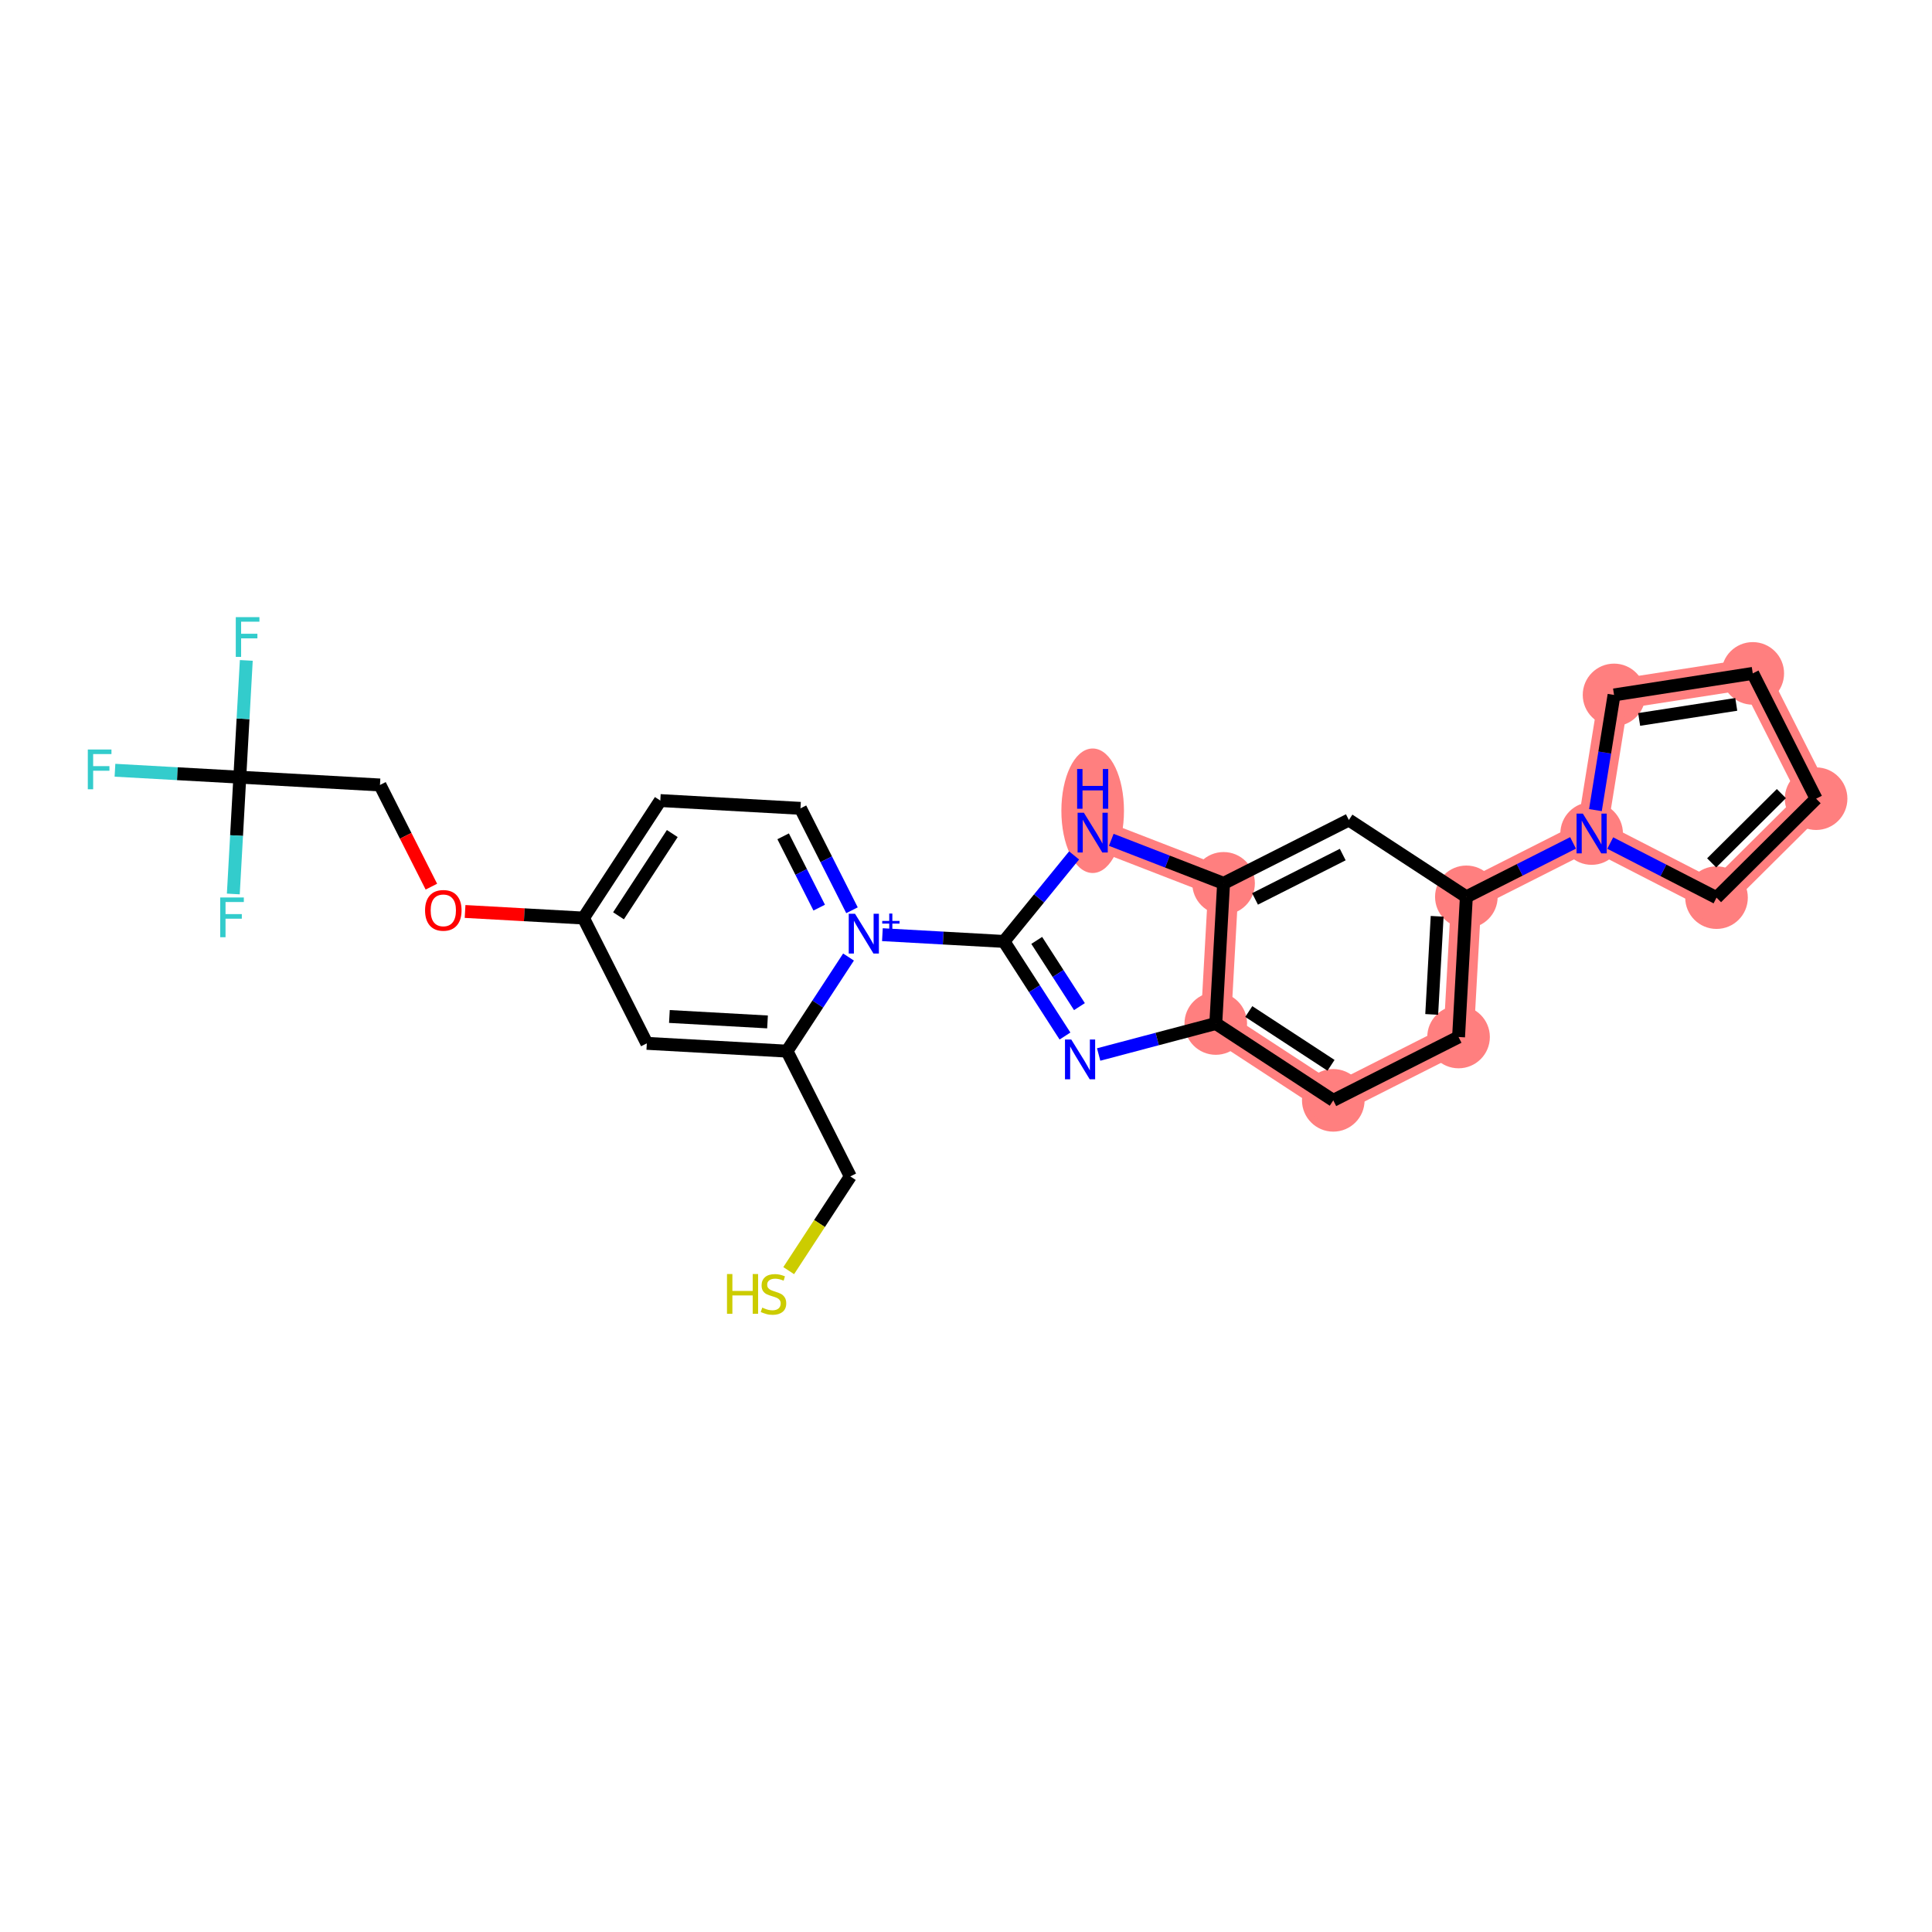 <?xml version='1.0' encoding='iso-8859-1'?>
<svg version='1.1' baseProfile='full'
              xmlns='http://www.w3.org/2000/svg'
                      xmlns:rdkit='http://www.rdkit.org/xml'
                      xmlns:xlink='http://www.w3.org/1999/xlink'
                  xml:space='preserve'
width='300px' height='300px' viewBox='0 0 300 300'>
<!-- END OF HEADER -->
<rect style='opacity:1.0;fill:#FFFFFF;stroke:none' width='300' height='300' x='0' y='0'> </rect>
<rect style='opacity:1.0;fill:#FFFFFF;stroke:none' width='300' height='300' x='0' y='0'> </rect>
<path d='M 188.786,158.93 L 207.031,170.861' style='fill:none;fill-rule:evenodd;stroke:#FF7F7F;stroke-width:4.7px;stroke-linecap:butt;stroke-linejoin:miter;stroke-opacity:1' />
<path d='M 188.786,158.93 L 189.997,137.165' style='fill:none;fill-rule:evenodd;stroke:#FF7F7F;stroke-width:4.7px;stroke-linecap:butt;stroke-linejoin:miter;stroke-opacity:1' />
<path d='M 207.031,170.861 L 226.485,161.026' style='fill:none;fill-rule:evenodd;stroke:#FF7F7F;stroke-width:4.7px;stroke-linecap:butt;stroke-linejoin:miter;stroke-opacity:1' />
<path d='M 226.485,161.026 L 227.695,139.261' style='fill:none;fill-rule:evenodd;stroke:#FF7F7F;stroke-width:4.7px;stroke-linecap:butt;stroke-linejoin:miter;stroke-opacity:1' />
<path d='M 227.695,139.261 L 247.149,129.426' style='fill:none;fill-rule:evenodd;stroke:#FF7F7F;stroke-width:4.7px;stroke-linecap:butt;stroke-linejoin:miter;stroke-opacity:1' />
<path d='M 247.149,129.426 L 250.628,107.907' style='fill:none;fill-rule:evenodd;stroke:#FF7F7F;stroke-width:4.7px;stroke-linecap:butt;stroke-linejoin:miter;stroke-opacity:1' />
<path d='M 247.149,129.426 L 266.541,139.384' style='fill:none;fill-rule:evenodd;stroke:#FF7F7F;stroke-width:4.7px;stroke-linecap:butt;stroke-linejoin:miter;stroke-opacity:1' />
<path d='M 250.628,107.907 L 272.169,104.565' style='fill:none;fill-rule:evenodd;stroke:#FF7F7F;stroke-width:4.7px;stroke-linecap:butt;stroke-linejoin:miter;stroke-opacity:1' />
<path d='M 272.169,104.565 L 282.004,124.019' style='fill:none;fill-rule:evenodd;stroke:#FF7F7F;stroke-width:4.7px;stroke-linecap:butt;stroke-linejoin:miter;stroke-opacity:1' />
<path d='M 282.004,124.019 L 266.541,139.384' style='fill:none;fill-rule:evenodd;stroke:#FF7F7F;stroke-width:4.7px;stroke-linecap:butt;stroke-linejoin:miter;stroke-opacity:1' />
<path d='M 189.997,137.165 L 169.67,129.288' style='fill:none;fill-rule:evenodd;stroke:#FF7F7F;stroke-width:4.7px;stroke-linecap:butt;stroke-linejoin:miter;stroke-opacity:1' />
<ellipse cx='188.786' cy='158.93' rx='4.36' ry='4.36'  style='fill:#FF7F7F;fill-rule:evenodd;stroke:#FF7F7F;stroke-width:1.0px;stroke-linecap:butt;stroke-linejoin:miter;stroke-opacity:1' />
<ellipse cx='207.031' cy='170.861' rx='4.36' ry='4.36'  style='fill:#FF7F7F;fill-rule:evenodd;stroke:#FF7F7F;stroke-width:1.0px;stroke-linecap:butt;stroke-linejoin:miter;stroke-opacity:1' />
<ellipse cx='226.485' cy='161.026' rx='4.36' ry='4.36'  style='fill:#FF7F7F;fill-rule:evenodd;stroke:#FF7F7F;stroke-width:1.0px;stroke-linecap:butt;stroke-linejoin:miter;stroke-opacity:1' />
<ellipse cx='227.695' cy='139.261' rx='4.36' ry='4.36'  style='fill:#FF7F7F;fill-rule:evenodd;stroke:#FF7F7F;stroke-width:1.0px;stroke-linecap:butt;stroke-linejoin:miter;stroke-opacity:1' />
<ellipse cx='247.149' cy='129.426' rx='4.36' ry='4.365'  style='fill:#FF7F7F;fill-rule:evenodd;stroke:#FF7F7F;stroke-width:1.0px;stroke-linecap:butt;stroke-linejoin:miter;stroke-opacity:1' />
<ellipse cx='250.628' cy='107.907' rx='4.36' ry='4.36'  style='fill:#FF7F7F;fill-rule:evenodd;stroke:#FF7F7F;stroke-width:1.0px;stroke-linecap:butt;stroke-linejoin:miter;stroke-opacity:1' />
<ellipse cx='272.169' cy='104.565' rx='4.36' ry='4.36'  style='fill:#FF7F7F;fill-rule:evenodd;stroke:#FF7F7F;stroke-width:1.0px;stroke-linecap:butt;stroke-linejoin:miter;stroke-opacity:1' />
<ellipse cx='282.004' cy='124.019' rx='4.36' ry='4.36'  style='fill:#FF7F7F;fill-rule:evenodd;stroke:#FF7F7F;stroke-width:1.0px;stroke-linecap:butt;stroke-linejoin:miter;stroke-opacity:1' />
<ellipse cx='266.541' cy='139.384' rx='4.36' ry='4.36'  style='fill:#FF7F7F;fill-rule:evenodd;stroke:#FF7F7F;stroke-width:1.0px;stroke-linecap:butt;stroke-linejoin:miter;stroke-opacity:1' />
<ellipse cx='189.997' cy='137.165' rx='4.36' ry='4.36'  style='fill:#FF7F7F;fill-rule:evenodd;stroke:#FF7F7F;stroke-width:1.0px;stroke-linecap:butt;stroke-linejoin:miter;stroke-opacity:1' />
<ellipse cx='169.67' cy='125.893' rx='4.36' ry='9.167'  style='fill:#FF7F7F;fill-rule:evenodd;stroke:#FF7F7F;stroke-width:1.0px;stroke-linecap:butt;stroke-linejoin:miter;stroke-opacity:1' />
<path class='bond-0 atom-0 atom-1' d='M 17.852,119.603 L 27.545,120.142' style='fill:none;fill-rule:evenodd;stroke:#33CCCC;stroke-width:2.0px;stroke-linecap:butt;stroke-linejoin:miter;stroke-opacity:1' />
<path class='bond-0 atom-0 atom-1' d='M 27.545,120.142 L 37.237,120.681' style='fill:none;fill-rule:evenodd;stroke:#000000;stroke-width:2.0px;stroke-linecap:butt;stroke-linejoin:miter;stroke-opacity:1' />
<path class='bond-1 atom-1 atom-2' d='M 37.237,120.681 L 37.741,111.614' style='fill:none;fill-rule:evenodd;stroke:#000000;stroke-width:2.0px;stroke-linecap:butt;stroke-linejoin:miter;stroke-opacity:1' />
<path class='bond-1 atom-1 atom-2' d='M 37.741,111.614 L 38.245,102.548' style='fill:none;fill-rule:evenodd;stroke:#33CCCC;stroke-width:2.0px;stroke-linecap:butt;stroke-linejoin:miter;stroke-opacity:1' />
<path class='bond-2 atom-1 atom-3' d='M 37.237,120.681 L 36.733,129.748' style='fill:none;fill-rule:evenodd;stroke:#000000;stroke-width:2.0px;stroke-linecap:butt;stroke-linejoin:miter;stroke-opacity:1' />
<path class='bond-2 atom-1 atom-3' d='M 36.733,129.748 L 36.229,138.815' style='fill:none;fill-rule:evenodd;stroke:#33CCCC;stroke-width:2.0px;stroke-linecap:butt;stroke-linejoin:miter;stroke-opacity:1' />
<path class='bond-3 atom-1 atom-4' d='M 37.237,120.681 L 59.002,121.891' style='fill:none;fill-rule:evenodd;stroke:#000000;stroke-width:2.0px;stroke-linecap:butt;stroke-linejoin:miter;stroke-opacity:1' />
<path class='bond-4 atom-4 atom-5' d='M 59.002,121.891 L 62.993,129.785' style='fill:none;fill-rule:evenodd;stroke:#000000;stroke-width:2.0px;stroke-linecap:butt;stroke-linejoin:miter;stroke-opacity:1' />
<path class='bond-4 atom-4 atom-5' d='M 62.993,129.785 L 66.984,137.679' style='fill:none;fill-rule:evenodd;stroke:#FF0000;stroke-width:2.0px;stroke-linecap:butt;stroke-linejoin:miter;stroke-opacity:1' />
<path class='bond-5 atom-5 atom-6' d='M 72.216,141.533 L 81.409,142.044' style='fill:none;fill-rule:evenodd;stroke:#FF0000;stroke-width:2.0px;stroke-linecap:butt;stroke-linejoin:miter;stroke-opacity:1' />
<path class='bond-5 atom-5 atom-6' d='M 81.409,142.044 L 90.602,142.556' style='fill:none;fill-rule:evenodd;stroke:#000000;stroke-width:2.0px;stroke-linecap:butt;stroke-linejoin:miter;stroke-opacity:1' />
<path class='bond-6 atom-6 atom-7' d='M 90.602,142.556 L 102.533,124.311' style='fill:none;fill-rule:evenodd;stroke:#000000;stroke-width:2.0px;stroke-linecap:butt;stroke-linejoin:miter;stroke-opacity:1' />
<path class='bond-6 atom-6 atom-7' d='M 96.041,142.205 L 104.392,129.434' style='fill:none;fill-rule:evenodd;stroke:#000000;stroke-width:2.0px;stroke-linecap:butt;stroke-linejoin:miter;stroke-opacity:1' />
<path class='bond-27 atom-27 atom-6' d='M 100.437,162.01 L 90.602,142.556' style='fill:none;fill-rule:evenodd;stroke:#000000;stroke-width:2.0px;stroke-linecap:butt;stroke-linejoin:miter;stroke-opacity:1' />
<path class='bond-7 atom-7 atom-8' d='M 102.533,124.311 L 124.298,125.521' style='fill:none;fill-rule:evenodd;stroke:#000000;stroke-width:2.0px;stroke-linecap:butt;stroke-linejoin:miter;stroke-opacity:1' />
<path class='bond-8 atom-8 atom-9' d='M 124.298,125.521 L 128.298,133.433' style='fill:none;fill-rule:evenodd;stroke:#000000;stroke-width:2.0px;stroke-linecap:butt;stroke-linejoin:miter;stroke-opacity:1' />
<path class='bond-8 atom-8 atom-9' d='M 128.298,133.433 L 132.297,141.344' style='fill:none;fill-rule:evenodd;stroke:#0000FF;stroke-width:2.0px;stroke-linecap:butt;stroke-linejoin:miter;stroke-opacity:1' />
<path class='bond-8 atom-8 atom-9' d='M 121.607,129.862 L 124.407,135.4' style='fill:none;fill-rule:evenodd;stroke:#000000;stroke-width:2.0px;stroke-linecap:butt;stroke-linejoin:miter;stroke-opacity:1' />
<path class='bond-8 atom-8 atom-9' d='M 124.407,135.4 L 127.206,140.937' style='fill:none;fill-rule:evenodd;stroke:#0000FF;stroke-width:2.0px;stroke-linecap:butt;stroke-linejoin:miter;stroke-opacity:1' />
<path class='bond-9 atom-9 atom-10' d='M 137.019,145.136 L 146.459,145.661' style='fill:none;fill-rule:evenodd;stroke:#0000FF;stroke-width:2.0px;stroke-linecap:butt;stroke-linejoin:miter;stroke-opacity:1' />
<path class='bond-9 atom-9 atom-10' d='M 146.459,145.661 L 155.898,146.186' style='fill:none;fill-rule:evenodd;stroke:#000000;stroke-width:2.0px;stroke-linecap:butt;stroke-linejoin:miter;stroke-opacity:1' />
<path class='bond-23 atom-9 atom-24' d='M 131.758,148.607 L 126.98,155.914' style='fill:none;fill-rule:evenodd;stroke:#0000FF;stroke-width:2.0px;stroke-linecap:butt;stroke-linejoin:miter;stroke-opacity:1' />
<path class='bond-23 atom-9 atom-24' d='M 126.98,155.914 L 122.202,163.22' style='fill:none;fill-rule:evenodd;stroke:#000000;stroke-width:2.0px;stroke-linecap:butt;stroke-linejoin:miter;stroke-opacity:1' />
<path class='bond-10 atom-10 atom-11' d='M 155.898,146.186 L 160.634,153.53' style='fill:none;fill-rule:evenodd;stroke:#000000;stroke-width:2.0px;stroke-linecap:butt;stroke-linejoin:miter;stroke-opacity:1' />
<path class='bond-10 atom-10 atom-11' d='M 160.634,153.53 L 165.37,160.874' style='fill:none;fill-rule:evenodd;stroke:#0000FF;stroke-width:2.0px;stroke-linecap:butt;stroke-linejoin:miter;stroke-opacity:1' />
<path class='bond-10 atom-10 atom-11' d='M 160.983,146.026 L 164.298,151.167' style='fill:none;fill-rule:evenodd;stroke:#000000;stroke-width:2.0px;stroke-linecap:butt;stroke-linejoin:miter;stroke-opacity:1' />
<path class='bond-10 atom-10 atom-11' d='M 164.298,151.167 L 167.614,156.308' style='fill:none;fill-rule:evenodd;stroke:#0000FF;stroke-width:2.0px;stroke-linecap:butt;stroke-linejoin:miter;stroke-opacity:1' />
<path class='bond-28 atom-23 atom-10' d='M 166.784,132.829 L 161.341,139.508' style='fill:none;fill-rule:evenodd;stroke:#0000FF;stroke-width:2.0px;stroke-linecap:butt;stroke-linejoin:miter;stroke-opacity:1' />
<path class='bond-28 atom-23 atom-10' d='M 161.341,139.508 L 155.898,146.186' style='fill:none;fill-rule:evenodd;stroke:#000000;stroke-width:2.0px;stroke-linecap:butt;stroke-linejoin:miter;stroke-opacity:1' />
<path class='bond-11 atom-11 atom-12' d='M 170.599,163.742 L 179.693,161.336' style='fill:none;fill-rule:evenodd;stroke:#0000FF;stroke-width:2.0px;stroke-linecap:butt;stroke-linejoin:miter;stroke-opacity:1' />
<path class='bond-11 atom-11 atom-12' d='M 179.693,161.336 L 188.786,158.93' style='fill:none;fill-rule:evenodd;stroke:#000000;stroke-width:2.0px;stroke-linecap:butt;stroke-linejoin:miter;stroke-opacity:1' />
<path class='bond-12 atom-12 atom-13' d='M 188.786,158.93 L 207.031,170.861' style='fill:none;fill-rule:evenodd;stroke:#000000;stroke-width:2.0px;stroke-linecap:butt;stroke-linejoin:miter;stroke-opacity:1' />
<path class='bond-12 atom-12 atom-13' d='M 193.909,157.071 L 206.68,165.423' style='fill:none;fill-rule:evenodd;stroke:#000000;stroke-width:2.0px;stroke-linecap:butt;stroke-linejoin:miter;stroke-opacity:1' />
<path class='bond-29 atom-22 atom-12' d='M 189.997,137.165 L 188.786,158.93' style='fill:none;fill-rule:evenodd;stroke:#000000;stroke-width:2.0px;stroke-linecap:butt;stroke-linejoin:miter;stroke-opacity:1' />
<path class='bond-13 atom-13 atom-14' d='M 207.031,170.861 L 226.485,161.026' style='fill:none;fill-rule:evenodd;stroke:#000000;stroke-width:2.0px;stroke-linecap:butt;stroke-linejoin:miter;stroke-opacity:1' />
<path class='bond-14 atom-14 atom-15' d='M 226.485,161.026 L 227.695,139.261' style='fill:none;fill-rule:evenodd;stroke:#000000;stroke-width:2.0px;stroke-linecap:butt;stroke-linejoin:miter;stroke-opacity:1' />
<path class='bond-14 atom-14 atom-15' d='M 222.314,157.519 L 223.161,142.284' style='fill:none;fill-rule:evenodd;stroke:#000000;stroke-width:2.0px;stroke-linecap:butt;stroke-linejoin:miter;stroke-opacity:1' />
<path class='bond-15 atom-15 atom-16' d='M 227.695,139.261 L 235.979,135.073' style='fill:none;fill-rule:evenodd;stroke:#000000;stroke-width:2.0px;stroke-linecap:butt;stroke-linejoin:miter;stroke-opacity:1' />
<path class='bond-15 atom-15 atom-16' d='M 235.979,135.073 L 244.263,130.885' style='fill:none;fill-rule:evenodd;stroke:#0000FF;stroke-width:2.0px;stroke-linecap:butt;stroke-linejoin:miter;stroke-opacity:1' />
<path class='bond-20 atom-15 atom-21' d='M 227.695,139.261 L 209.451,127.33' style='fill:none;fill-rule:evenodd;stroke:#000000;stroke-width:2.0px;stroke-linecap:butt;stroke-linejoin:miter;stroke-opacity:1' />
<path class='bond-16 atom-16 atom-17' d='M 247.736,125.795 L 249.182,116.851' style='fill:none;fill-rule:evenodd;stroke:#0000FF;stroke-width:2.0px;stroke-linecap:butt;stroke-linejoin:miter;stroke-opacity:1' />
<path class='bond-16 atom-16 atom-17' d='M 249.182,116.851 L 250.628,107.907' style='fill:none;fill-rule:evenodd;stroke:#000000;stroke-width:2.0px;stroke-linecap:butt;stroke-linejoin:miter;stroke-opacity:1' />
<path class='bond-30 atom-20 atom-16' d='M 266.541,139.384 L 258.288,135.146' style='fill:none;fill-rule:evenodd;stroke:#000000;stroke-width:2.0px;stroke-linecap:butt;stroke-linejoin:miter;stroke-opacity:1' />
<path class='bond-30 atom-20 atom-16' d='M 258.288,135.146 L 250.036,130.908' style='fill:none;fill-rule:evenodd;stroke:#0000FF;stroke-width:2.0px;stroke-linecap:butt;stroke-linejoin:miter;stroke-opacity:1' />
<path class='bond-17 atom-17 atom-18' d='M 250.628,107.907 L 272.169,104.565' style='fill:none;fill-rule:evenodd;stroke:#000000;stroke-width:2.0px;stroke-linecap:butt;stroke-linejoin:miter;stroke-opacity:1' />
<path class='bond-17 atom-17 atom-18' d='M 254.527,111.714 L 269.606,109.375' style='fill:none;fill-rule:evenodd;stroke:#000000;stroke-width:2.0px;stroke-linecap:butt;stroke-linejoin:miter;stroke-opacity:1' />
<path class='bond-18 atom-18 atom-19' d='M 272.169,104.565 L 282.004,124.019' style='fill:none;fill-rule:evenodd;stroke:#000000;stroke-width:2.0px;stroke-linecap:butt;stroke-linejoin:miter;stroke-opacity:1' />
<path class='bond-19 atom-19 atom-20' d='M 282.004,124.019 L 266.541,139.384' style='fill:none;fill-rule:evenodd;stroke:#000000;stroke-width:2.0px;stroke-linecap:butt;stroke-linejoin:miter;stroke-opacity:1' />
<path class='bond-19 atom-19 atom-20' d='M 276.611,123.231 L 265.787,133.987' style='fill:none;fill-rule:evenodd;stroke:#000000;stroke-width:2.0px;stroke-linecap:butt;stroke-linejoin:miter;stroke-opacity:1' />
<path class='bond-21 atom-21 atom-22' d='M 209.451,127.33 L 189.997,137.165' style='fill:none;fill-rule:evenodd;stroke:#000000;stroke-width:2.0px;stroke-linecap:butt;stroke-linejoin:miter;stroke-opacity:1' />
<path class='bond-21 atom-21 atom-22' d='M 208.5,132.696 L 194.882,139.581' style='fill:none;fill-rule:evenodd;stroke:#000000;stroke-width:2.0px;stroke-linecap:butt;stroke-linejoin:miter;stroke-opacity:1' />
<path class='bond-22 atom-22 atom-23' d='M 189.997,137.165 L 181.277,133.786' style='fill:none;fill-rule:evenodd;stroke:#000000;stroke-width:2.0px;stroke-linecap:butt;stroke-linejoin:miter;stroke-opacity:1' />
<path class='bond-22 atom-22 atom-23' d='M 181.277,133.786 L 172.557,130.407' style='fill:none;fill-rule:evenodd;stroke:#0000FF;stroke-width:2.0px;stroke-linecap:butt;stroke-linejoin:miter;stroke-opacity:1' />
<path class='bond-24 atom-24 atom-25' d='M 122.202,163.22 L 132.037,182.674' style='fill:none;fill-rule:evenodd;stroke:#000000;stroke-width:2.0px;stroke-linecap:butt;stroke-linejoin:miter;stroke-opacity:1' />
<path class='bond-26 atom-24 atom-27' d='M 122.202,163.22 L 100.437,162.01' style='fill:none;fill-rule:evenodd;stroke:#000000;stroke-width:2.0px;stroke-linecap:butt;stroke-linejoin:miter;stroke-opacity:1' />
<path class='bond-26 atom-24 atom-27' d='M 119.18,158.685 L 103.944,157.838' style='fill:none;fill-rule:evenodd;stroke:#000000;stroke-width:2.0px;stroke-linecap:butt;stroke-linejoin:miter;stroke-opacity:1' />
<path class='bond-25 atom-25 atom-26' d='M 132.037,182.674 L 127.254,189.989' style='fill:none;fill-rule:evenodd;stroke:#000000;stroke-width:2.0px;stroke-linecap:butt;stroke-linejoin:miter;stroke-opacity:1' />
<path class='bond-25 atom-25 atom-26' d='M 127.254,189.989 L 122.47,197.304' style='fill:none;fill-rule:evenodd;stroke:#CCCC00;stroke-width:2.0px;stroke-linecap:butt;stroke-linejoin:miter;stroke-opacity:1' />
<path  class='atom-0' d='M 13.636 116.384
L 17.307 116.384
L 17.307 117.091
L 14.465 117.091
L 14.465 118.965
L 16.993 118.965
L 16.993 119.68
L 14.465 119.68
L 14.465 122.558
L 13.636 122.558
L 13.636 116.384
' fill='#33CCCC'/>
<path  class='atom-2' d='M 36.612 95.829
L 40.283 95.829
L 40.283 96.535
L 37.44 96.535
L 37.44 98.41
L 39.969 98.41
L 39.969 99.125
L 37.44 99.125
L 37.44 102.003
L 36.612 102.003
L 36.612 95.829
' fill='#33CCCC'/>
<path  class='atom-3' d='M 34.192 139.36
L 37.862 139.36
L 37.862 140.066
L 35.02 140.066
L 35.02 141.941
L 37.549 141.941
L 37.549 142.656
L 35.02 142.656
L 35.02 145.533
L 34.192 145.533
L 34.192 139.36
' fill='#33CCCC'/>
<path  class='atom-5' d='M 66.003 141.363
Q 66.003 139.881, 66.736 139.052
Q 67.468 138.224, 68.837 138.224
Q 70.206 138.224, 70.939 139.052
Q 71.671 139.881, 71.671 141.363
Q 71.671 142.863, 70.93 143.717
Q 70.189 144.563, 68.837 144.563
Q 67.477 144.563, 66.736 143.717
Q 66.003 142.871, 66.003 141.363
M 68.837 143.865
Q 69.779 143.865, 70.284 143.238
Q 70.799 142.601, 70.799 141.363
Q 70.799 140.151, 70.284 139.541
Q 69.779 138.921, 68.837 138.921
Q 67.895 138.921, 67.381 139.532
Q 66.875 140.142, 66.875 141.363
Q 66.875 142.61, 67.381 143.238
Q 67.895 143.865, 68.837 143.865
' fill='#FF0000'/>
<path  class='atom-9' d='M 132.768 141.889
L 134.791 145.159
Q 134.992 145.481, 135.314 146.066
Q 135.637 146.65, 135.654 146.685
L 135.654 141.889
L 136.474 141.889
L 136.474 148.062
L 135.628 148.062
L 133.457 144.487
Q 133.204 144.069, 132.934 143.589
Q 132.672 143.11, 132.594 142.961
L 132.594 148.062
L 131.792 148.062
L 131.792 141.889
L 132.768 141.889
' fill='#0000FF'/>
<path  class='atom-9' d='M 136.992 143.002
L 138.08 143.002
L 138.08 141.856
L 138.563 141.856
L 138.563 143.002
L 139.68 143.002
L 139.68 143.416
L 138.563 143.416
L 138.563 144.567
L 138.08 144.567
L 138.08 143.416
L 136.992 143.416
L 136.992 143.002
' fill='#0000FF'/>
<path  class='atom-11' d='M 166.348 161.419
L 168.371 164.689
Q 168.571 165.011, 168.894 165.595
Q 169.217 166.18, 169.234 166.214
L 169.234 161.419
L 170.054 161.419
L 170.054 167.592
L 169.208 167.592
L 167.037 164.017
Q 166.784 163.599, 166.514 163.119
Q 166.252 162.639, 166.174 162.491
L 166.174 167.592
L 165.371 167.592
L 165.371 161.419
L 166.348 161.419
' fill='#0000FF'/>
<path  class='atom-16' d='M 245.785 126.34
L 247.808 129.609
Q 248.008 129.932, 248.331 130.516
Q 248.654 131.1, 248.671 131.135
L 248.671 126.34
L 249.491 126.34
L 249.491 132.513
L 248.645 132.513
L 246.474 128.938
Q 246.221 128.519, 245.95 128.04
Q 245.689 127.56, 245.61 127.412
L 245.61 132.513
L 244.808 132.513
L 244.808 126.34
L 245.785 126.34
' fill='#0000FF'/>
<path  class='atom-23' d='M 168.306 126.202
L 170.329 129.472
Q 170.529 129.794, 170.852 130.378
Q 171.175 130.963, 171.192 130.997
L 171.192 126.202
L 172.012 126.202
L 172.012 132.375
L 171.166 132.375
L 168.995 128.8
Q 168.742 128.382, 168.472 127.902
Q 168.21 127.422, 168.131 127.274
L 168.131 132.375
L 167.329 132.375
L 167.329 126.202
L 168.306 126.202
' fill='#0000FF'/>
<path  class='atom-23' d='M 167.255 119.411
L 168.092 119.411
L 168.092 122.036
L 171.249 122.036
L 171.249 119.411
L 172.086 119.411
L 172.086 125.584
L 171.249 125.584
L 171.249 122.733
L 168.092 122.733
L 168.092 125.584
L 167.255 125.584
L 167.255 119.411
' fill='#0000FF'/>
<path  class='atom-26' d='M 112.887 197.832
L 113.724 197.832
L 113.724 200.456
L 116.88 200.456
L 116.88 197.832
L 117.717 197.832
L 117.717 204.005
L 116.88 204.005
L 116.88 201.154
L 113.724 201.154
L 113.724 204.005
L 112.887 204.005
L 112.887 197.832
' fill='#CCCC00'/>
<path  class='atom-26' d='M 118.363 203.046
Q 118.432 203.072, 118.72 203.194
Q 119.008 203.316, 119.322 203.395
Q 119.644 203.465, 119.958 203.465
Q 120.542 203.465, 120.883 203.186
Q 121.223 202.898, 121.223 202.401
Q 121.223 202.061, 121.048 201.851
Q 120.883 201.642, 120.621 201.529
Q 120.359 201.415, 119.923 201.285
Q 119.374 201.119, 119.043 200.962
Q 118.72 200.805, 118.485 200.474
Q 118.258 200.142, 118.258 199.584
Q 118.258 198.808, 118.781 198.329
Q 119.313 197.849, 120.359 197.849
Q 121.074 197.849, 121.885 198.189
L 121.685 198.861
Q 120.944 198.555, 120.386 198.555
Q 119.784 198.555, 119.453 198.808
Q 119.121 199.052, 119.13 199.48
Q 119.13 199.811, 119.296 200.012
Q 119.47 200.212, 119.714 200.326
Q 119.967 200.439, 120.386 200.57
Q 120.944 200.744, 121.275 200.918
Q 121.606 201.093, 121.842 201.45
Q 122.086 201.799, 122.086 202.401
Q 122.086 203.255, 121.51 203.717
Q 120.944 204.171, 119.993 204.171
Q 119.444 204.171, 119.025 204.049
Q 118.615 203.935, 118.127 203.735
L 118.363 203.046
' fill='#CCCC00'/>
</svg>
